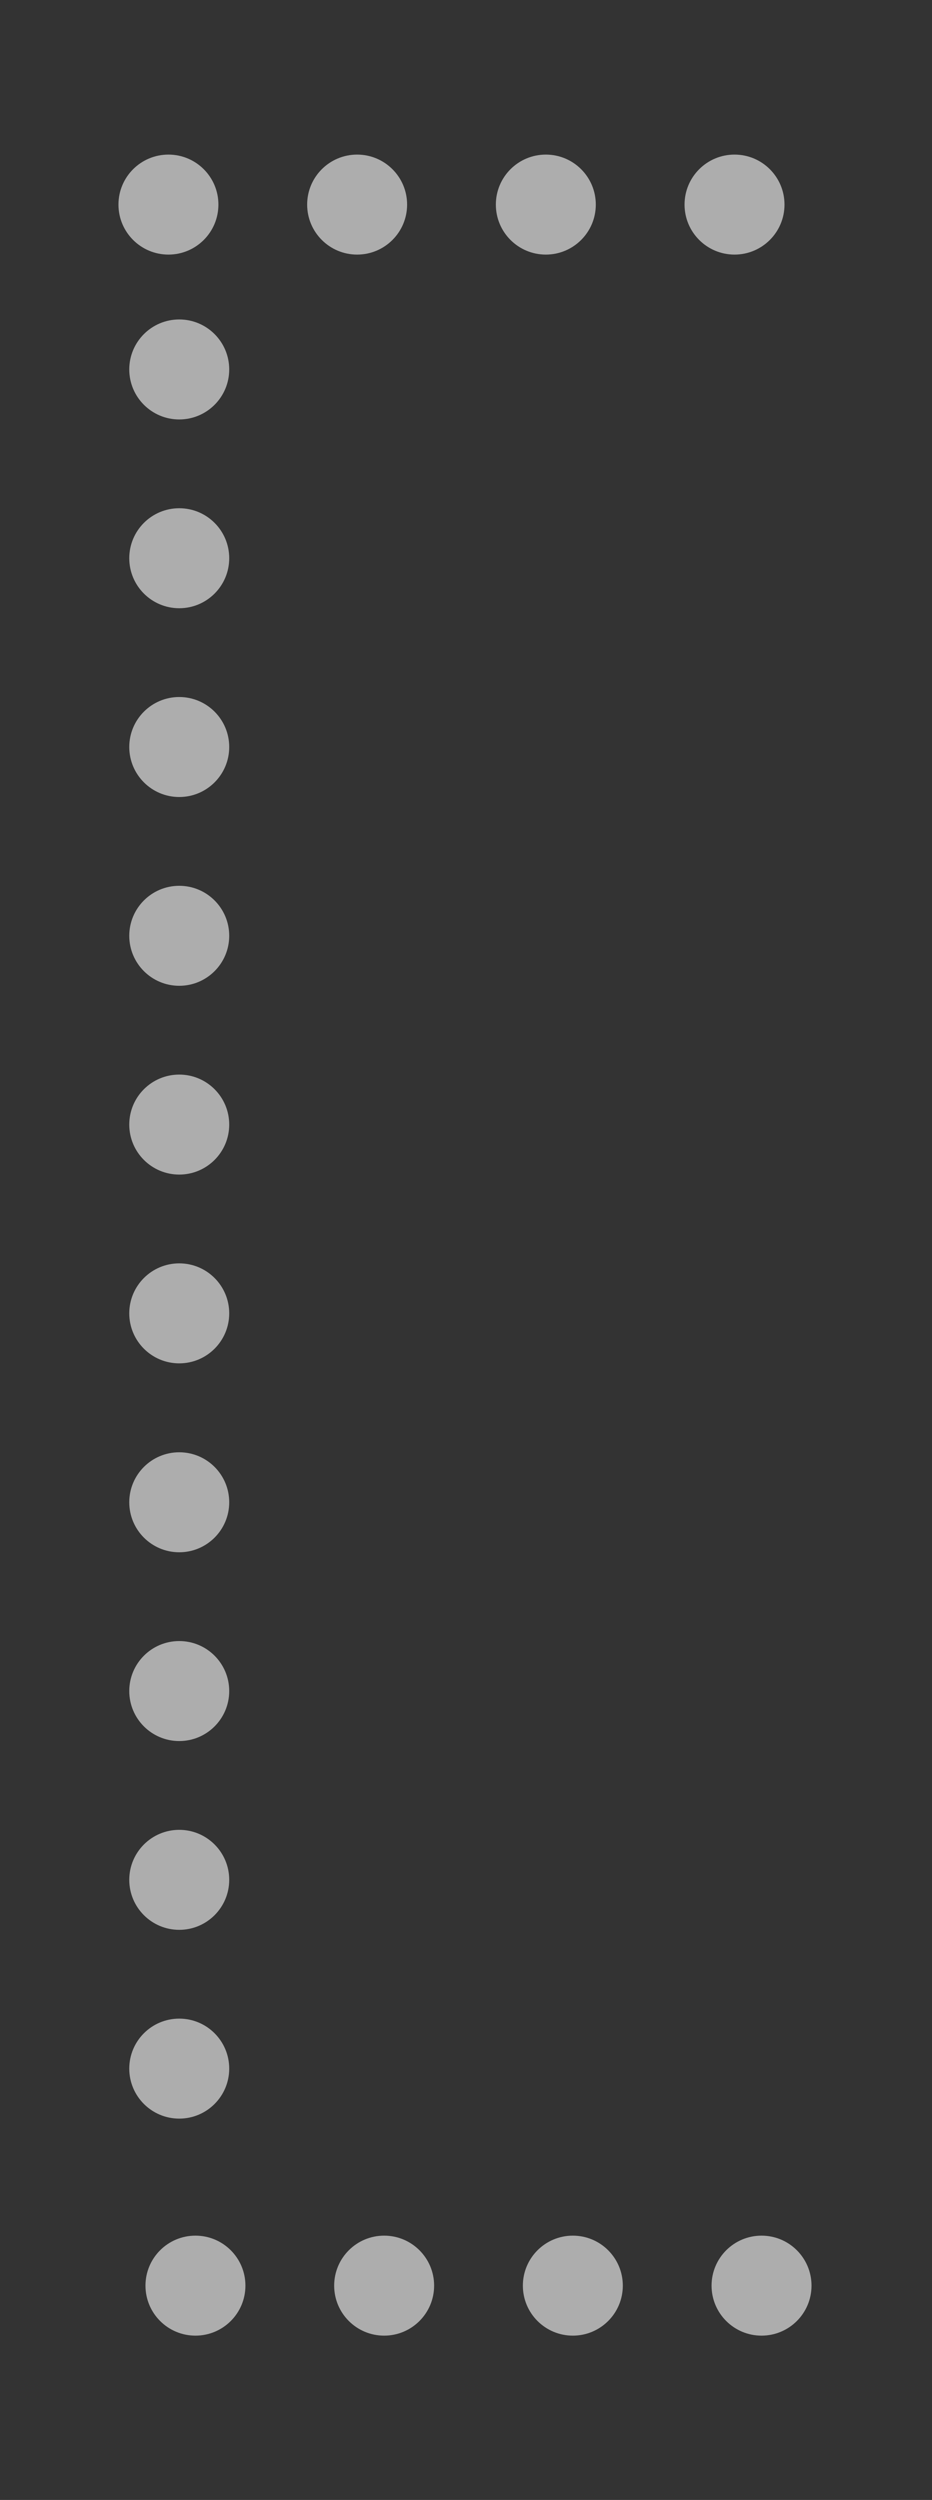 <?xml version="1.0" encoding="utf-8"?>
<!-- Generator: Adobe Illustrator 23.0.0, SVG Export Plug-In . SVG Version: 6.00 Build 0)  -->
<svg version="1.1" id="Layer_1" xmlns="http://www.w3.org/2000/svg" xmlns:xlink="http://www.w3.org/1999/xlink" x="0px" y="0px"
	 viewBox="0 0 69 185" style="enable-background:new 0 0 69 185;" xml:space="preserve">
<rect x="0" y="0" width="69" height="185" fill="#333333" stroke="none"/>
<style type="text/css">
	.st0{opacity:0.6;}
	.st1{fill:#FFFFFF;}
</style>
<g class="st0">
	<circle class="st1" cx="13.27" cy="27.34" r="3.7"/>
	<circle class="st1" cx="13.27" cy="41.31" r="3.7"/>
	<circle class="st1" cx="13.27" cy="55.28" r="3.7"/>
	<circle class="st1" cx="13.27" cy="69.25" r="3.7"/>
	<circle class="st1" cx="13.27" cy="83.22" r="3.7"/>
	<circle class="st1" cx="13.27" cy="97.19" r="3.7"/>
	<circle class="st1" cx="13.27" cy="111.17" r="3.7"/>
	<circle class="st1" cx="13.27" cy="125.14" r="3.7"/>
	<circle class="st1" cx="13.27" cy="139.11" r="3.7"/>
	<circle class="st1" cx="13.27" cy="153.08" r="3.7"/>
</g>
<g class="st0">
	<circle class="st1" cx="54.38" cy="15.14" r="3.7"/>
	<circle class="st1" cx="40.41" cy="15.14" r="3.7"/>
	<circle class="st1" cx="26.44" cy="15.14" r="3.7"/>
	<circle class="st1" cx="12.47" cy="15.14" r="3.7"/>
</g>
<g class="st0">
	<circle class="st1" cx="56.38" cy="169.14" r="3.7"/>
	<circle class="st1" cx="42.41" cy="169.14" r="3.7"/>
	<circle class="st1" cx="28.44" cy="169.14" r="3.7"/>
	<circle class="st1" cx="14.47" cy="169.14" r="3.7"/>
</g>
</svg>
